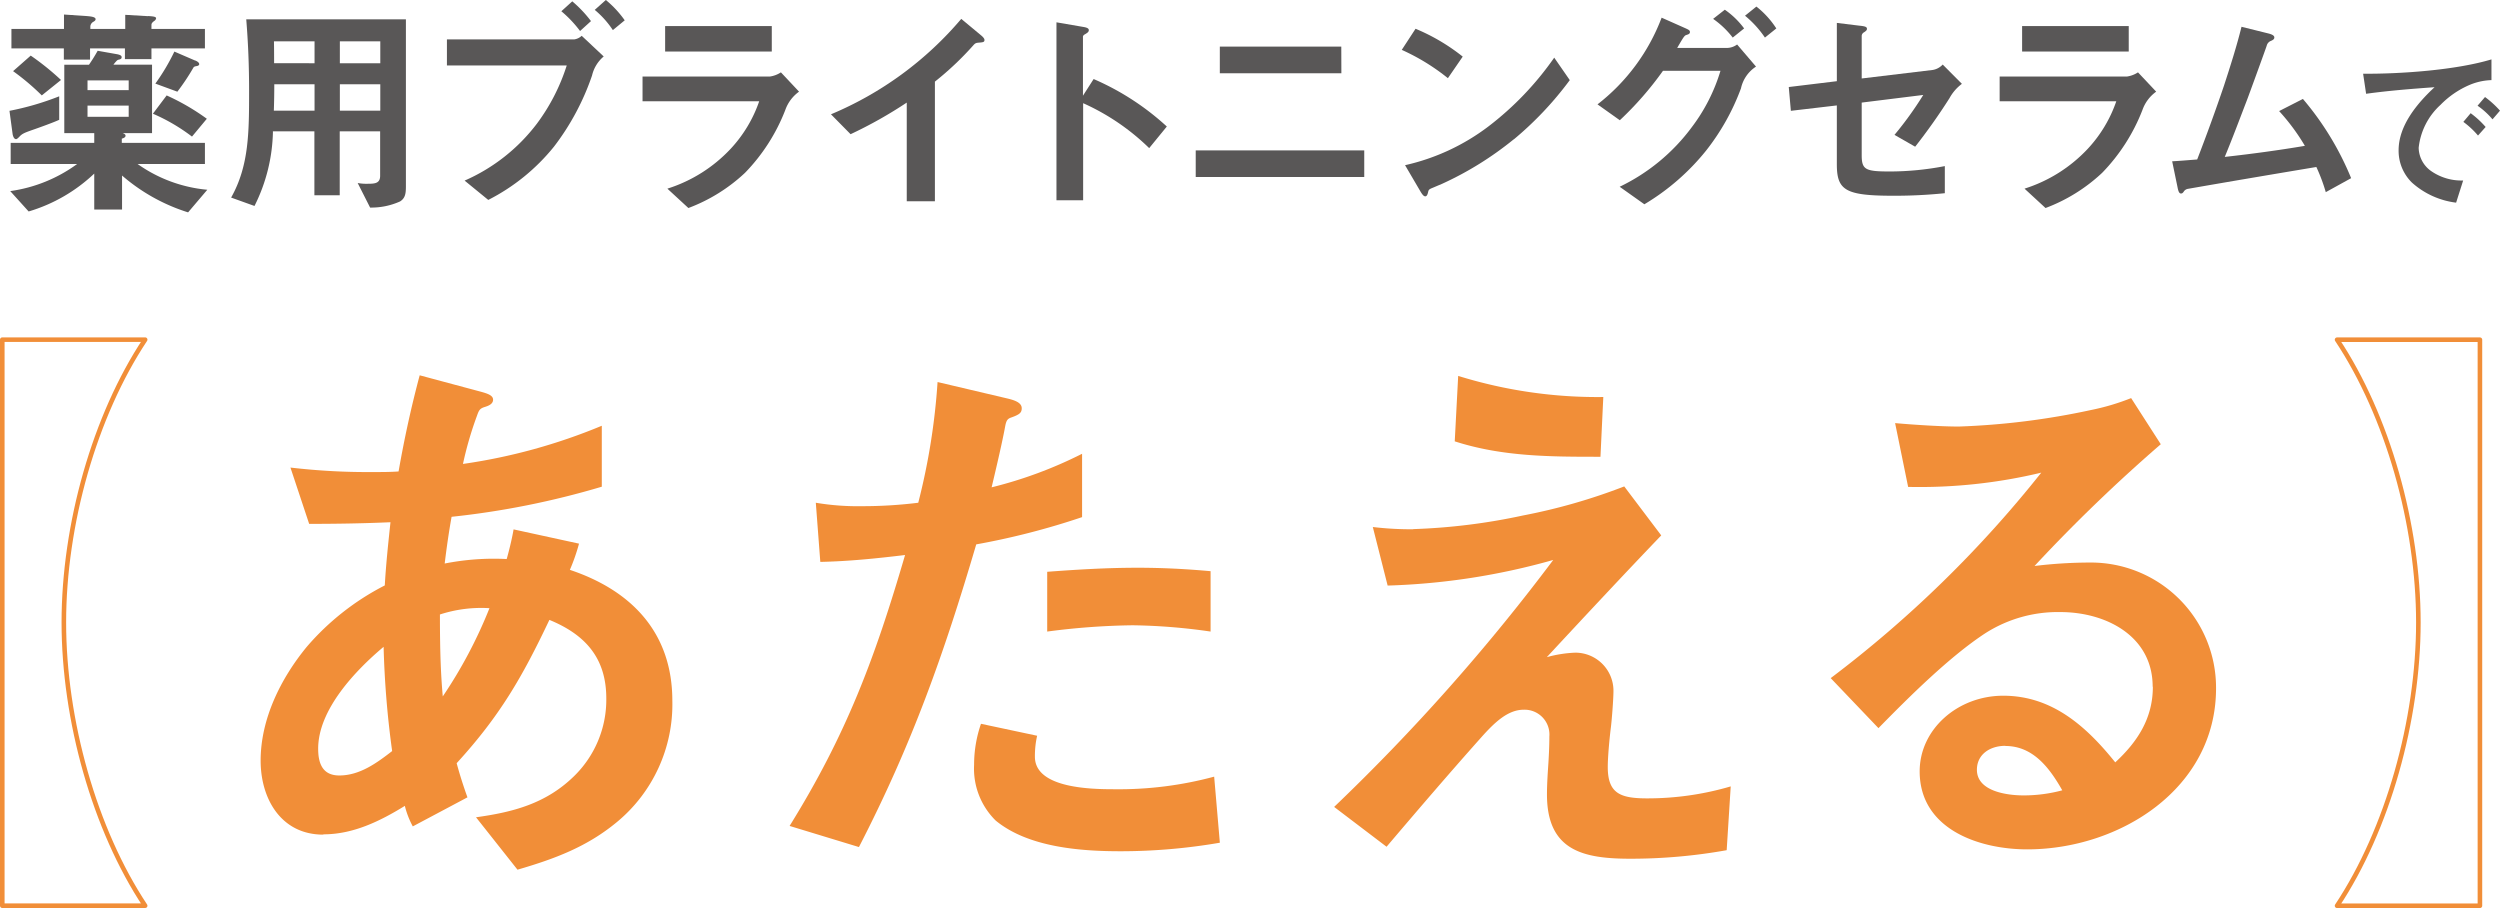 <svg xmlns="http://www.w3.org/2000/svg" width="273.25" height="99.25" viewBox="0 0 273.25 99.25"><g transform="translate(0 -0.01)"><path d="M6.165,9.918v2.57c-.638.295-2.144.835-2.848,1.08-.982.344-1.211.442-1.522.786-.1.1-.246.246-.344.246-.246,0-.344-.376-.376-.54L.73,11.505A30.343,30.343,0,0,0,6.165,9.918ZM14.709,17.3a15.587,15.587,0,0,0,7.644,2.832l-2.1,2.472a20.247,20.247,0,0,1-7.219-4.027v3.716H9.995V18.364a17.749,17.749,0,0,1-7.17,4.141L.812,20.279a16.172,16.172,0,0,0,7.317-2.963H.861V15.008H9.995V13.944H6.721V6.464h2.7c.344-.491.655-1,.949-1.522l2.03.36c.295.049.589.131.589.327,0,.164-.065.213-.278.278a.427.427,0,0,0-.278.147,4.133,4.133,0,0,0-.344.409h4.223v7.481H13.105c.2.082.311.147.311.278,0,.2-.246.278-.409.327v.458h9.085v2.308H14.676ZM15.871,1.144c.458.033.884.049.884.246a.4.4,0,0,1-.18.278c-.213.147-.327.278-.327.442v.442h5.844V4.679H16.248V5.858h-2.9V4.679H9.537V5.907H6.672V4.679H.943V2.551H6.688V.98l2.439.164c.344.033,1.015.065,1.015.344,0,.131-.1.2-.229.278a.637.637,0,0,0-.344.491v.295h3.814V1.013l2.5.147ZM3.071,5.482a28.435,28.435,0,0,1,3.29,2.652l-2.1,1.686A25.649,25.649,0,0,0,1.123,7.168l1.932-1.7ZM13.76,9.246V8.182h-4.5V9.246Zm0,2.914V10.932h-4.5V12.16ZM17.9,9.819a24.66,24.66,0,0,1,4.4,2.554l-1.621,1.948a20.3,20.3,0,0,0-4.272-2.5L17.9,9.836Zm3.143-3.814c.229.1.426.229.426.409,0,.1-.131.18-.278.2-.18.033-.295.049-.376.2a23.971,23.971,0,0,1-1.735,2.6l-2.406-.884a22.7,22.7,0,0,0,2.079-3.5l2.275.982Z" transform="translate(0.306 0.618)" fill="#595757"/><path d="M20.1,13.577A18.886,18.886,0,0,1,18.084,21.7l-2.554-.917c1.964-3.487,1.964-7.17,1.964-11.737,0-2.586-.1-5.156-.311-7.743H34.633V19.568c0,.753-.065,1.277-.638,1.637a7.656,7.656,0,0,1-3.274.671l-1.359-2.685a5.252,5.252,0,0,0,1.129.082c.753,0,1.326-.049,1.326-.868V13.544H27.4v6.99H24.631v-6.99H20.081ZM24.648,6.1V3.706H20.212c.016.818.016,1.6.016,2.39Zm0,5.189V8.4h-4.4c0,.949-.016,1.915-.049,2.881h4.436ZM31.834,6.1V3.706h-4.42V6.1Zm0,5.189V8.4h-4.42v2.881h4.42Z" transform="translate(9.732 0.822)" fill="#595757"/><path d="M43.96,4.315a1.494,1.494,0,0,0,.8-.393l2.406,2.259A3.863,3.863,0,0,0,45.892,8.26a27.2,27.2,0,0,1-4.158,7.775,22.089,22.089,0,0,1-7.186,5.827l-2.586-2.112A19.918,19.918,0,0,0,39.884,13.5a21.5,21.5,0,0,0,3.241-6.335H30.03V4.315h13.9Zm1.817-2L44.582,3.4a12.8,12.8,0,0,0-2.046-2.161L43.731.157a13.449,13.449,0,0,1,2.046,2.161Zm3.683-.082L48.167,3.3a10.192,10.192,0,0,0-1.981-2.21L47.4.01a11.28,11.28,0,0,1,2.079,2.243Z" transform="translate(18.819)" fill="#595757"/><path d="M45.88,19.511a16.11,16.11,0,0,0,6.875-4.338,14.561,14.561,0,0,0,3.127-5.205H43.13v-2.7H57.044a2.954,2.954,0,0,0,1.211-.458L60.236,8.92a4.178,4.178,0,0,0-1.506,2.013,20.413,20.413,0,0,1-4.4,6.859,18.555,18.555,0,0,1-6.188,3.847l-2.292-2.112ZM57.257,4.533H45.6V1.75H57.257Z" transform="translate(27.099 1.108)" fill="#595757"/><path d="M64.082,10.388a47.68,47.68,0,0,1-6.188,3.487L55.75,11.7A37.8,37.8,0,0,0,69.991,1.27l2.128,1.768c.278.229.409.393.409.54,0,.229-.164.246-.475.278-.409.033-.507.033-.737.295A33.331,33.331,0,0,1,67.11,8.129V21.208H64.033V10.4Z" transform="translate(35.075 0.803)" fill="#595757"/><path d="M73.747,20.947h-2.9V1.5l2.946.507c.393.065.589.164.589.344s-.115.278-.393.442c-.131.065-.246.164-.246.278V9.521L74.91,7.7a28.583,28.583,0,0,1,8,5.189L80.982,15.25a24.853,24.853,0,0,0-7.219-4.911V20.947Z" transform="translate(44.624 0.949)" fill="#595757"/><path d="M98.6,17.378H80.18V14.464H98.6Zm-2.5-11.344H82.815V3.12H96.091Z" transform="translate(50.512 1.981)" fill="#595757"/><path d="M99.022,7.332A23.041,23.041,0,0,0,93.98,4.238L95.486,1.93a21.5,21.5,0,0,1,5.156,3.045L99.022,7.332Zm7.2,6.679A36.045,36.045,0,0,1,98.4,18.872c-.737.311-.917.393-1.162.491-.295.131-.327.2-.376.409-.049.229-.131.475-.311.475s-.344-.213-.589-.638L94.34,16.842a23.629,23.629,0,0,0,9.118-4.24,33.657,33.657,0,0,0,7.186-7.513l1.7,2.455a37.042,37.042,0,0,1-6.122,6.482Z" transform="translate(59.233 1.223)" fill="#595757"/><path d="M124.409,7.014a3.791,3.791,0,0,0-1.637,2.374,24.927,24.927,0,0,1-3.83,6.826,25.218,25.218,0,0,1-6.728,5.844l-2.7-1.915a21.215,21.215,0,0,0,7.874-6.5,19.48,19.48,0,0,0,3.143-6.171h-6.286a35.98,35.98,0,0,1-4.714,5.4l-2.439-1.735A21.676,21.676,0,0,0,114.1,1.661l2.652,1.179c.311.147.442.213.442.393s-.147.246-.36.311c-.229.065-.295.147-1.031,1.424h5.5a1.9,1.9,0,0,0,1.048-.376L124.409,7Zm-2.537-3.176a9.806,9.806,0,0,0-2.144-2.046l1.277-1a8.954,8.954,0,0,1,2.112,2.046Zm3.519,0a11.2,11.2,0,0,0-2.177-2.39l1.244-1a9.772,9.772,0,0,1,2.177,2.39Z" transform="translate(67.516 0.28)" fill="#595757"/><path d="M138.823,8.2a4.891,4.891,0,0,0-1.359,1.571,64.808,64.808,0,0,1-3.749,5.3l-2.259-1.293A37.921,37.921,0,0,0,134.6,9.414l-6.728.835v5.746c0,1.6.409,1.784,3.094,1.784a31.77,31.77,0,0,0,5.991-.589v2.963a53.728,53.728,0,0,1-5.615.278c-5.254,0-6.188-.589-6.188-3.438V10.559l-5.025.589-.229-2.6,5.255-.638V1.54l2.406.295c.622.065.884.115.884.344,0,.131-.049.213-.327.393a.465.465,0,0,0-.246.376V7.613l7.775-.933a1.917,1.917,0,0,0,1.08-.589l2.1,2.112Z" transform="translate(75.612 0.974)" fill="#595757"/><path d="M136.84,19.511a16.11,16.11,0,0,0,6.875-4.338,14.561,14.561,0,0,0,3.126-5.205H134.09v-2.7H148a2.955,2.955,0,0,0,1.211-.458L151.2,8.92a4.178,4.178,0,0,0-1.506,2.013,20.413,20.413,0,0,1-4.4,6.859,18.555,18.555,0,0,1-6.188,3.847l-2.292-2.112ZM148.2,4.533H136.545V1.75H148.2Z" transform="translate(84.471 1.108)" fill="#595757"/><path d="M146.559,20.019c-.2,0-.295-.327-.36-.671L145.61,16.5c.917-.049,1.817-.131,2.734-.2q1.547-4,2.93-8.07c.688-2.112,1.375-4.256,1.915-6.433l2.9.72c.409.1.687.229.687.442,0,.147-.065.246-.36.376a.754.754,0,0,0-.475.54c-.164.491-1.932,5.353-2.128,5.86-.818,2.128-1.588,4.19-2.455,6.286,2.93-.327,5.86-.72,8.757-1.211a22.816,22.816,0,0,0-2.815-3.8l2.6-1.326a32.144,32.144,0,0,1,5.271,8.659L162.4,19.872a19.267,19.267,0,0,0-1.031-2.75c-4.7.786-9.347,1.571-14.045,2.39a.68.68,0,0,0-.475.344c-.1.115-.147.164-.278.164Z" transform="translate(91.808 1.14)" fill="#595757"/><path d="M172.388,3.97V6.245a6.668,6.668,0,0,0-2.39.524,9.816,9.816,0,0,0-3.176,2.177,7.392,7.392,0,0,0-2.39,4.7,3.184,3.184,0,0,0,1.408,2.57,5.8,5.8,0,0,0,3.454,1l-.769,2.423a8.855,8.855,0,0,1-4.829-2.193,4.871,4.871,0,0,1-1.457-3.536c0-2.717,2.046-5.14,3.929-6.891-2.488.18-5.009.376-7.481.72l-.327-2.193c4.076.033,10.149-.393,14.045-1.571ZM170.915,12.3a9.217,9.217,0,0,0-1.6-1.49l.8-.949a10.156,10.156,0,0,1,1.637,1.506l-.818.917Zm1.588-1.768a8.322,8.322,0,0,0-1.637-1.49l.818-.949a10.772,10.772,0,0,1,1.637,1.49Z" transform="translate(99.929 2.522)" fill="#595757"/><path d="M15.866,22.69c-5.533,8.332-8.888,20.216-8.888,30.9s3.356,22.639,8.888,30.97H.25V22.69Z" transform="translate(0 14.445)" fill="none" stroke="#f18e38" stroke-linecap="round" stroke-linejoin="round" stroke-width="0.5"/><path d="M24.342,75.274c-4.6,0-6.842-3.912-6.842-8.086,0-4.534,2.177-8.954,5.042-12.441a28.083,28.083,0,0,1,8.528-6.711c.131-2.308.376-4.6.622-6.908-2.93.131-5.909.18-8.888.18l-2.046-6.155a72.782,72.782,0,0,0,9.085.491c.933,0,1.8,0,2.734-.065.622-3.552,1.375-7.022,2.308-10.509l6.466,1.735c.933.246,1.555.442,1.555.933s-.557.688-.933.8c-.557.18-.622.376-.868,1.064a38.529,38.529,0,0,0-1.49,5.156,62.427,62.427,0,0,0,15.174-4.174v6.662a90.891,90.891,0,0,1-16.418,3.29c-.311,1.735-.557,3.487-.753,5.107a27.652,27.652,0,0,1,6.777-.491c.246-.868.557-2.112.753-3.241L52.3,43.469a21.154,21.154,0,0,1-1,2.865c6.711,2.243,11.2,6.842,11.2,14.307a16.693,16.693,0,0,1-6.04,13.243c-3.29,2.734-6.842,4.043-10.885,5.222l-4.534-5.729c4.043-.557,7.6-1.49,10.64-4.42a11.669,11.669,0,0,0,3.6-8.577c0-4.42-2.308-6.973-6.22-8.577C46.08,58.087,43.641,62.31,38.927,67.466c.311,1.179.753,2.554,1.179,3.732l-5.975,3.176a9.357,9.357,0,0,1-.868-2.243c-2.734,1.686-5.664,3.11-8.888,3.11Zm6.6-20.527c-3.045,2.554-7.153,6.842-7.153,11.131,0,1.555.442,2.93,2.308,2.93,2.243,0,4.109-1.375,5.778-2.668a102.471,102.471,0,0,1-.933-11.377Zm11.573-4.223a14.576,14.576,0,0,0-5.418.688c0,4.6.131,6.908.311,8.954A50.774,50.774,0,0,0,42.512,50.524Z" transform="translate(10.987 15.961)" fill="#f18e38"/><path d="M84.969,33.377v6.908A81.139,81.139,0,0,1,73.4,43.264C69.844,55.328,66.374,65.1,60.579,76.346L53,74.038c6.22-10.018,9.33-18.35,12.621-29.612-3.11.376-6.155.688-9.265.753l-.491-6.466a27.529,27.529,0,0,0,5.042.376,49.525,49.525,0,0,0,6.155-.376A71.951,71.951,0,0,0,69.173,25.52l7.644,1.8c.753.18,1.555.442,1.555,1.064,0,.491-.246.688-1.113,1-.377.131-.557.246-.688.933-.18,1-.557,2.8-1.49,6.711a46.552,46.552,0,0,0,9.887-3.667Zm-4.911,30.79a10.063,10.063,0,0,0-.246,2.308c0,3.487,6.286,3.552,8.708,3.552a40.036,40.036,0,0,0,10.885-1.375l.622,7.219a63.742,63.742,0,0,1-10.885.933c-4.42,0-10.083-.442-13.619-3.356a7.965,7.965,0,0,1-2.357-6.089,13.652,13.652,0,0,1,.753-4.485l6.155,1.31Zm10.935-18.35c2.734,0,5.287.131,8.021.376v6.6a64.2,64.2,0,0,0-8.528-.687,77.777,77.777,0,0,0-9.33.687V46.26c3.29-.246,6.531-.442,9.821-.442Z" transform="translate(33.303 16.247)" fill="#f18e38"/><path d="M98.123,41.856a67.017,67.017,0,0,0,12-1.49,63.929,63.929,0,0,0,11.066-3.176l4.043,5.353c-4.174,4.354-8.4,8.888-12.506,13.308a13.557,13.557,0,0,1,3.11-.491,4.166,4.166,0,0,1,4.174,4.223c0,.8-.18,3.241-.311,4.174-.131,1.113-.311,2.979-.311,4.109,0,2.93,1.424,3.421,4.354,3.421a32.258,32.258,0,0,0,9.085-1.31l-.442,6.973a59.446,59.446,0,0,1-10.509.933c-5.156,0-9.134-.868-9.134-7.022,0-1,.065-2.046.131-3.045.065-.933.131-2.177.131-3.29a2.716,2.716,0,0,0-2.8-2.93c-1.735,0-3.176,1.375-4.665,3.045-3.487,3.912-6.908,7.906-10.329,11.933L89.48,72.22a219.215,219.215,0,0,0,23.948-26.993,74.264,74.264,0,0,1-18.1,2.8l-1.621-6.4a35.64,35.64,0,0,0,4.42.246ZM118.9,27.418l-.311,6.531c-5.418,0-10.705,0-15.927-1.686l.376-7.153A51.275,51.275,0,0,0,118.9,27.418Z" transform="translate(56.341 15.986)" fill="#f18e38"/><path d="M158,58.133c0-5.533-5.107-8.152-10.083-8.152a14.719,14.719,0,0,0-8.2,2.308c-3.912,2.554-8.4,7.022-11.688,10.378L122.81,57.2a127.233,127.233,0,0,0,23.015-22.458A57.072,57.072,0,0,1,131.273,36.3l-1.424-6.973c2,.18,5.042.376,6.957.376a81.181,81.181,0,0,0,14.421-1.8,25.368,25.368,0,0,0,4.42-1.31l3.241,5.042a176.976,176.976,0,0,0-13.8,13.308,50.488,50.488,0,0,1,6.04-.376,13.676,13.676,0,0,1,13.8,13.75c0,11-10.574,17.6-20.641,17.6-5.222,0-11.753-2.177-11.753-8.528,0-4.6,4.158-8.266,9.134-8.266,5.353,0,9.085,3.356,12.244,7.284,2.423-2.243,4.109-4.8,4.109-8.266ZM141.9,64.6c-1.686,0-3.11.933-3.11,2.619,0,2.357,3.29,2.8,5.107,2.8a16.273,16.273,0,0,0,4.223-.557c-1.375-2.423-3.176-4.845-6.22-4.845Z" transform="translate(77.286 16.929)" fill="#f18e38"/><path d="M172.236,84.565H156.62c5.533-8.332,8.888-20.281,8.888-30.97s-3.356-22.573-8.888-30.9h15.616V84.565Z" transform="translate(98.82 14.445)" fill="none" stroke="#f18e38" stroke-linecap="round" stroke-linejoin="round" stroke-width="0.5"/></g></svg>